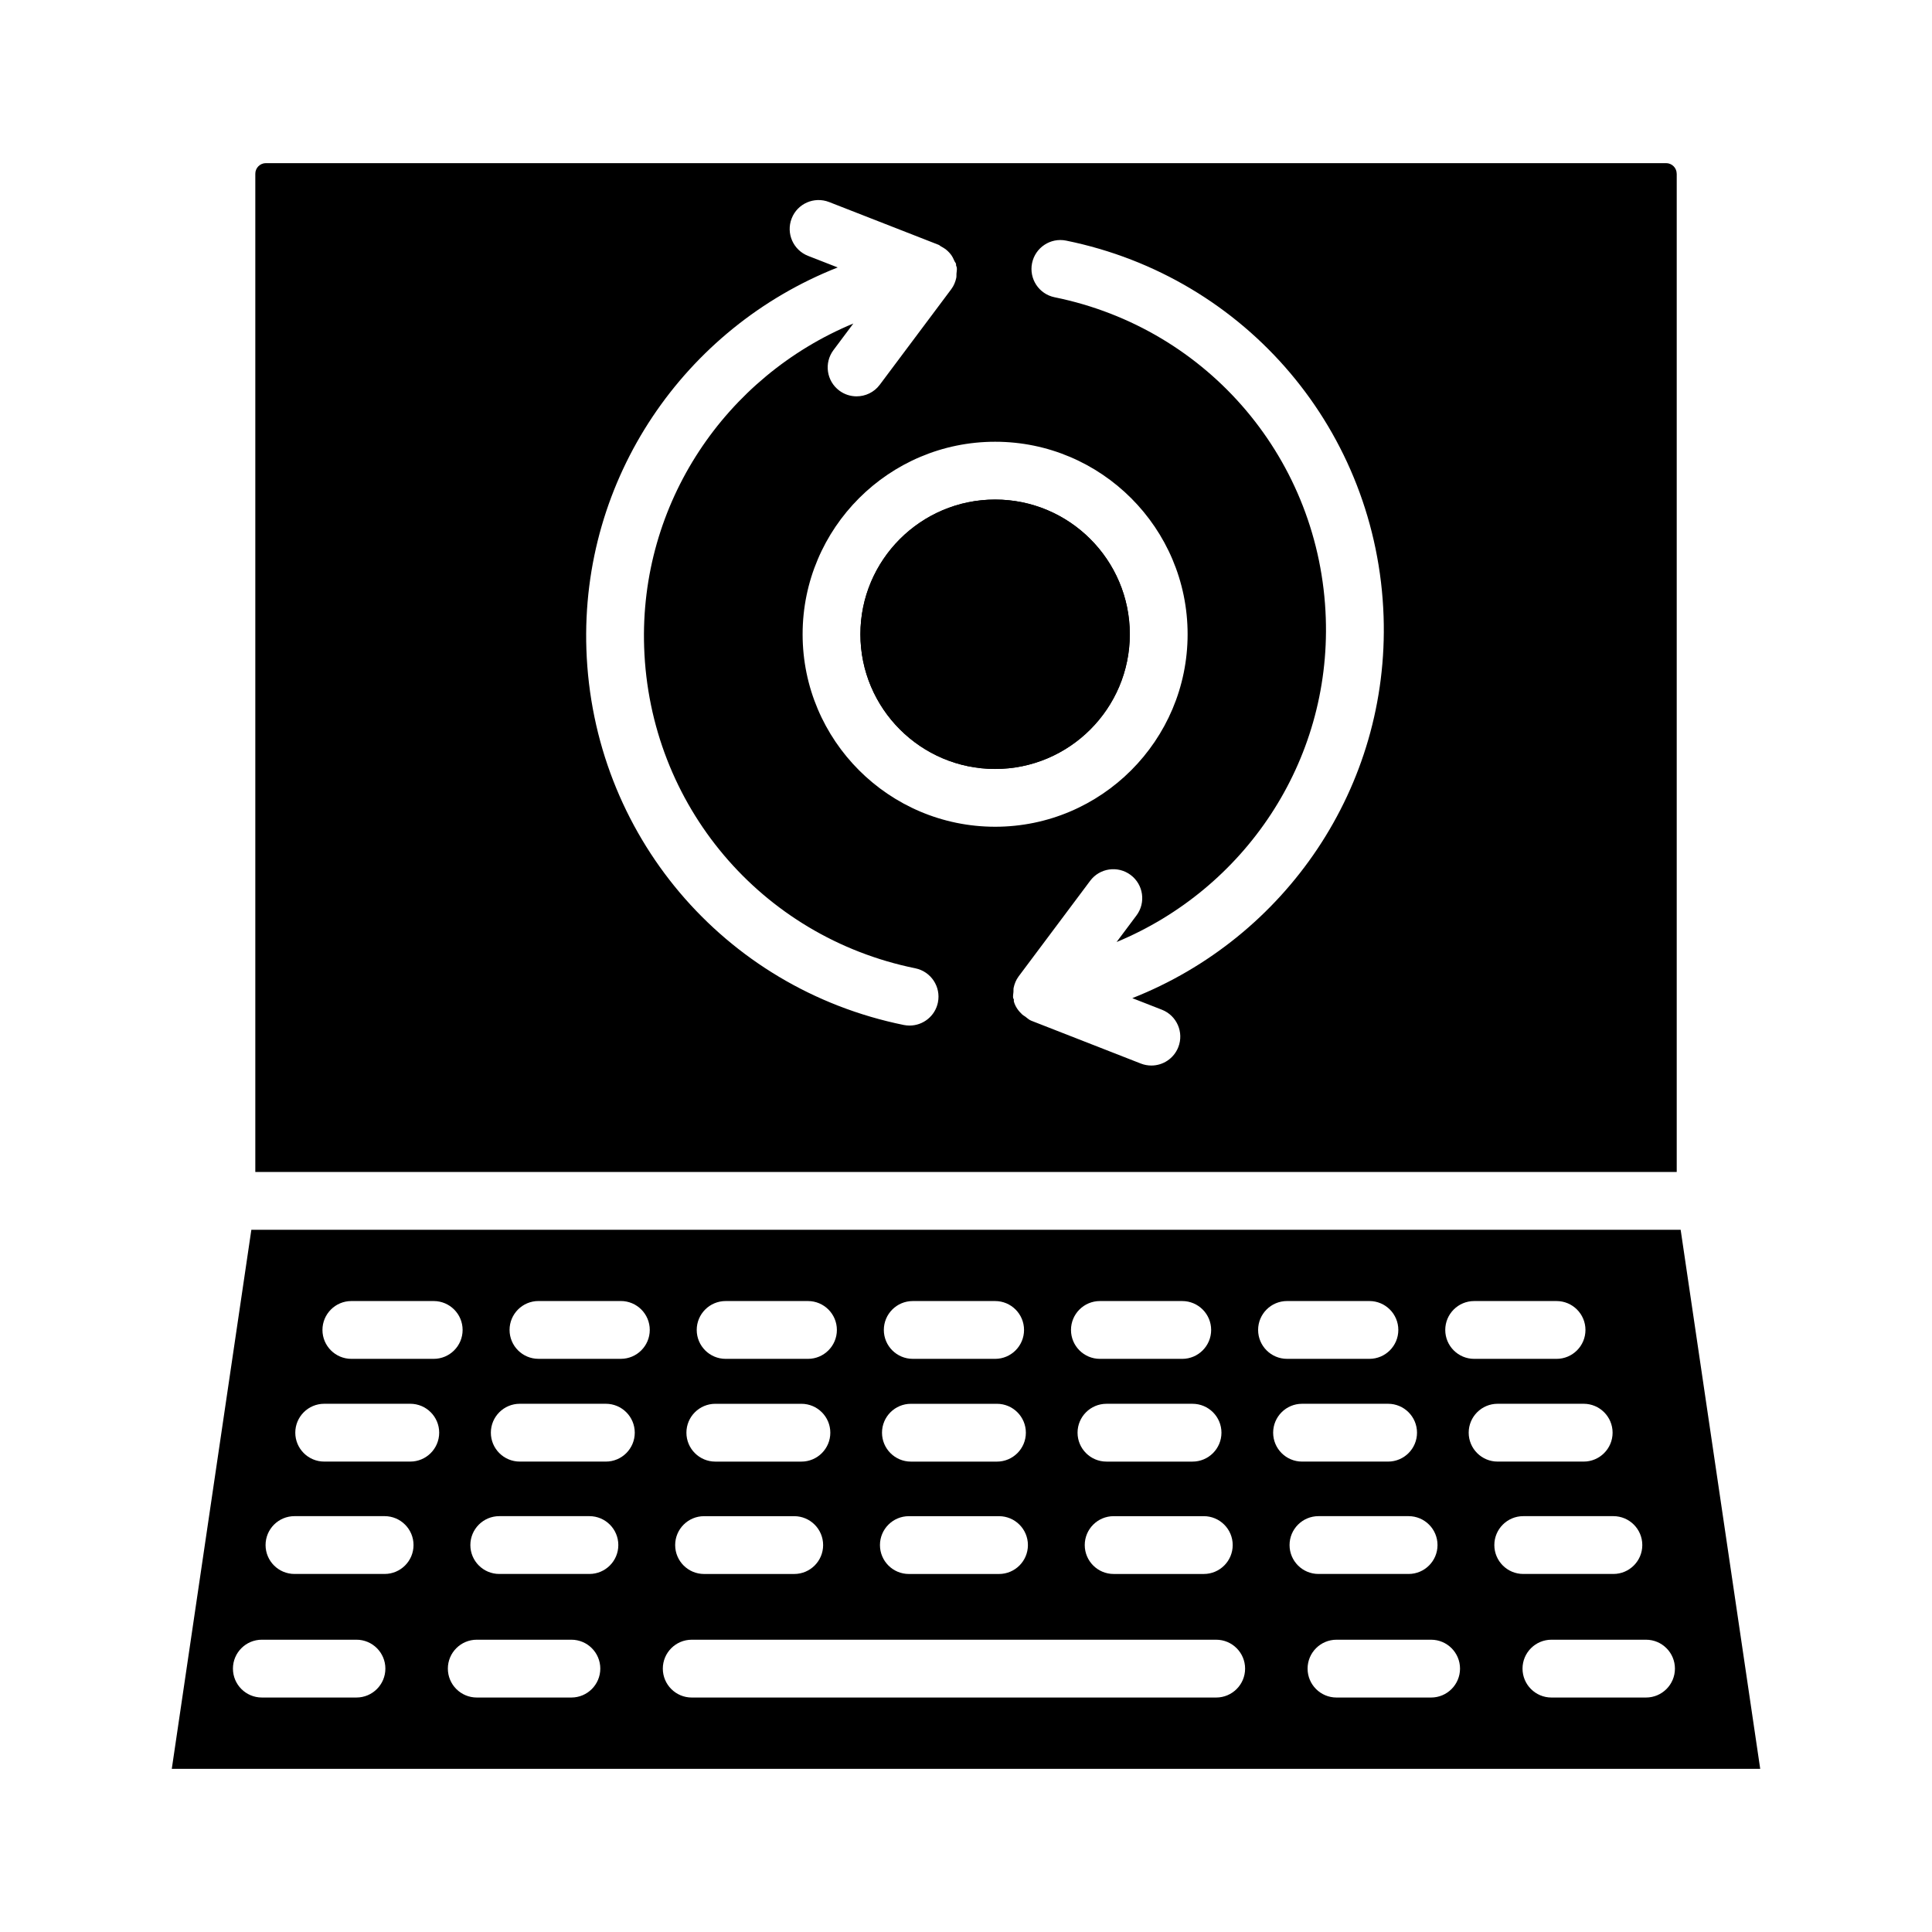 <?xml version="1.0" encoding="UTF-8"?>
<!-- Uploaded to: ICON Repo, www.svgrepo.com, Generator: ICON Repo Mixer Tools -->
<svg fill="#000000" width="800px" height="800px" version="1.1" viewBox="144 144 512 512" xmlns="http://www.w3.org/2000/svg">
 <g>
  <path d="m589.39 469.9h-378.78l-21.086 142.86h420.95zm-54.723 18.891h21.836c4.227 0 7.66 3.434 7.66 7.66 0 4.227-3.434 7.66-7.66 7.66h-21.836c-4.227 0-7.66-3.434-7.66-7.66 0-4.227 3.434-7.66 7.66-7.66zm-63.988 64.668c0 4.227-3.434 7.66-7.66 7.66h-23.891c-4.227 0-7.66-3.434-7.66-7.66 0-4.227 3.434-7.66 7.66-7.66h23.891c4.231 0.004 7.66 3.434 7.66 7.66zm-2.981-29.781c0 4.227-3.434 7.66-7.66 7.66h-22.816c-4.227 0-7.66-3.434-7.66-7.66 0-4.227 3.434-7.66 7.66-7.66h22.816c4.227 0.004 7.66 3.434 7.66 7.66zm-32.215-34.887h21.824c4.227 0 7.66 3.434 7.66 7.66 0 4.227-3.434 7.66-7.66 7.66h-21.824c-4.227 0-7.66-3.434-7.66-7.66 0-4.227 3.434-7.66 7.66-7.66zm-49.598 0h21.836c4.227 0 7.66 3.434 7.66 7.66 0 4.227-3.434 7.66-7.66 7.66l-21.836-0.004c-4.227 0-7.66-3.434-7.66-7.66 0.004-4.223 3.434-7.656 7.66-7.656zm-0.484 27.23h22.805c4.227 0 7.66 3.434 7.66 7.66 0 4.227-3.434 7.66-7.66 7.66h-22.805c-4.227 0-7.66-3.434-7.66-7.66 0-4.231 3.434-7.66 7.66-7.66zm-0.543 29.781h23.891c4.227 0 7.66 3.434 7.66 7.66 0 4.227-3.434 7.66-7.66 7.66h-23.891c-4.227 0-7.66-3.434-7.66-7.66 0-4.231 3.434-7.66 7.66-7.66zm-48.559-57.012h21.824c4.227 0 7.66 3.434 7.66 7.66 0 4.227-3.434 7.66-7.66 7.66h-21.824c-4.227 0-7.66-3.434-7.66-7.66 0-4.227 3.434-7.66 7.66-7.66zm-2.731 27.23h22.816c4.227 0 7.66 3.434 7.66 7.66 0 4.227-3.434 7.66-7.66 7.66h-22.816c-4.227 0-7.66-3.434-7.66-7.66 0-4.231 3.434-7.66 7.66-7.66zm-2.981 29.781h23.891c4.227 0 7.66 3.434 7.66 7.66 0 4.227-3.434 7.66-7.66 7.66h-23.891c-4.227 0-7.66-3.434-7.66-7.66 0-4.231 3.43-7.66 7.66-7.66zm-93.473-57.012h21.824c4.227 0 7.66 3.434 7.66 7.66 0 4.227-3.434 7.66-7.66 7.66h-21.824c-4.227 0-7.66-3.434-7.66-7.66 0.004-4.227 3.434-7.66 7.66-7.66zm1.355 105.07h-25.078c-4.227 0-7.66-3.434-7.66-7.66s3.434-7.66 7.66-7.66h25.078c4.227 0 7.66 3.434 7.66 7.66s-3.434 7.66-7.66 7.66zm7.461-32.746h-23.891c-4.227 0-7.66-3.434-7.66-7.66 0-4.227 3.434-7.66 7.66-7.66h23.891c4.227 0 7.66 3.434 7.66 7.66 0 4.227-3.434 7.66-7.66 7.66zm6.801-29.781h-22.816c-4.227 0-7.66-3.434-7.66-7.66 0-4.227 3.434-7.66 7.66-7.66h22.816c4.227 0 7.66 3.434 7.66 7.66-0.004 4.227-3.434 7.66-7.66 7.66zm42.695 62.527h-25.078c-4.227 0-7.66-3.434-7.66-7.66s3.434-7.66 7.66-7.66h25.078c4.227 0 7.66 3.434 7.66 7.66-0.004 4.227-3.434 7.66-7.66 7.66zm4.777-32.746h-23.891c-4.227 0-7.66-3.434-7.66-7.66 0-4.227 3.434-7.66 7.66-7.66h23.891c4.227 0 7.66 3.434 7.66 7.66 0 4.227-3.434 7.66-7.66 7.66zm4.356-29.781h-22.816c-4.227 0-7.66-3.434-7.66-7.66 0-4.227 3.434-7.66 7.66-7.66h22.816c4.227 0 7.66 3.434 7.66 7.66 0 4.227-3.43 7.66-7.66 7.66zm3.977-27.23h-21.836c-4.227 0-7.66-3.434-7.66-7.66 0-4.227 3.434-7.66 7.66-7.66h21.836c4.227 0 7.66 3.434 7.66 7.66-0.004 4.227-3.434 7.66-7.66 7.66zm157.77 89.758h-138.99c-4.227 0-7.66-3.434-7.66-7.66s3.434-7.66 7.66-7.66h138.99c4.227 0 7.66 3.434 7.66 7.66s-3.434 7.66-7.66 7.66zm11.109-97.414c0-4.227 3.434-7.66 7.66-7.66h21.836c4.227 0 7.66 3.434 7.66 7.66 0 4.227-3.434 7.66-7.66 7.66h-21.836c-4.231-0.004-7.66-3.438-7.66-7.66zm3.984 27.227c0-4.227 3.434-7.66 7.66-7.66h22.805c4.227 0 7.66 3.434 7.66 7.66 0 4.227-3.434 7.66-7.66 7.66h-22.805c-4.231 0-7.66-3.434-7.66-7.66zm4.348 29.781c0-4.227 3.434-7.66 7.66-7.66h23.891c4.227 0 7.66 3.434 7.66 7.66 0 4.227-3.434 7.66-7.66 7.66h-23.891c-4.231 0-7.66-3.434-7.66-7.66zm37.516 40.406h-25.078c-4.227 0-7.66-3.434-7.66-7.66s3.434-7.66 7.66-7.66h25.078c4.227 0 7.66 3.434 7.66 7.66-0.004 4.227-3.434 7.66-7.66 7.66zm9.957-70.188c0-4.227 3.434-7.66 7.66-7.66h22.816c4.227 0 7.66 3.434 7.66 7.66 0 4.227-3.434 7.66-7.66 7.66h-22.816c-4.227 0-7.66-3.434-7.66-7.66zm6.797 29.781c0-4.227 3.434-7.66 7.66-7.66h23.891c4.227 0 7.66 3.434 7.66 7.66 0 4.227-3.434 7.66-7.66 7.66h-23.891c-4.227 0-7.66-3.434-7.66-7.66zm40.199 40.406h-25.07c-4.227 0-7.66-3.434-7.66-7.66s3.434-7.66 7.66-7.66h25.07c4.227 0 7.66 3.434 7.66 7.66s-3.434 7.66-7.66 7.66z"/>
  <path d="m407.72 276.39c-19.684 0-35.703 16.008-35.703 35.691s16.02 35.703 35.703 35.703 35.691-16.02 35.691-35.703-16.008-35.691-35.691-35.691z"/>
  <path d="m588.34 190.03c0-1.543-1.262-2.797-2.805-2.797h-371.07c-1.543 0-2.805 1.254-2.805 2.797v264.55h376.69v-264.55zm-195.78 219.62c-0.738 3.629-3.938 6.133-7.5 6.133-0.504 0-1.02-0.047-1.531-0.148-47.875-9.734-82.465-50.672-84.129-99.559-1.539-45.312 26.023-85.211 66.602-101.2l-7.852-3.066c-3.945-1.543-5.891-5.984-4.348-9.922 1.531-3.945 5.965-5.883 9.922-4.348l29.051 11.352c0.234 0.094 0.387 0.305 0.609 0.418 0.648 0.328 1.246 0.727 1.77 1.215 0.289 0.27 0.551 0.555 0.793 0.867 0.418 0.539 0.734 1.148 0.996 1.789 0.109 0.266 0.332 0.461 0.41 0.738 0.043 0.152-0.012 0.309 0.023 0.461 0.043 0.18 0.156 0.324 0.184 0.508 0.086 0.562-0.047 1.09-0.082 1.637-0.027 0.367 0.023 0.75-0.055 1.105-0.227 1.051-0.633 2.07-1.293 2.957-0.008 0.008-0.004 0.02-0.012 0.023l-18.973 25.359c-1.504 2.012-3.805 3.066-6.144 3.066-1.59 0-3.207-0.496-4.582-1.523-3.387-2.535-4.078-7.332-1.543-10.727l5.273-7.051c-33.84 14.043-56.738 47.648-55.441 85.812 1.41 41.77 30.969 76.75 71.859 85.062 4.16 0.852 6.836 4.902 5.992 9.043zm-35.859-97.574c0-28.125 22.883-51.008 51.02-51.008 28.125 0 51.008 22.883 51.008 51.008 0 28.137-22.883 51.02-51.008 51.02-28.137-0.004-51.02-22.883-51.02-51.02zm87.359 96.438 7.852 3.07c3.945 1.543 5.891 5.984 4.348 9.922-1.188 3.031-4.078 4.871-7.137 4.871-0.926 0-1.871-0.168-2.785-0.523l-29.051-11.359c-0.617-0.238-1.066-0.711-1.59-1.09-0.254-0.184-0.543-0.316-0.773-0.531-1.008-0.938-1.836-2.051-2.223-3.41-0.062-0.215 0.012-0.438-0.031-0.656-0.027-0.125-0.156-0.188-0.176-0.316-0.086-0.562 0.047-1.09 0.082-1.637 0.027-0.367-0.023-0.75 0.055-1.105 0.227-1.051 0.633-2.07 1.293-2.957 0.008-0.008 0.004-0.02 0.012-0.023l18.973-25.352c2.523-3.387 7.332-4.078 10.727-1.543 3.387 2.535 4.078 7.34 1.543 10.727l-5.269 7.043c33.84-14.039 56.734-47.641 55.438-85.805-1.41-41.77-30.969-76.75-71.859-85.062-4.152-0.84-6.824-4.891-5.984-9.031 0.852-4.144 4.871-6.824 9.031-5.984 47.875 9.734 82.465 50.672 84.129 99.559 1.539 45.32-26.027 85.211-66.602 101.2z"/>
  <path d="m407.72 347.78c-19.684 0-35.703-16.02-35.703-35.703s16.02-35.691 35.703-35.691 35.691 16.008 35.691 35.691-16.008 35.703-35.691 35.703z"/>
 </g>
</svg>